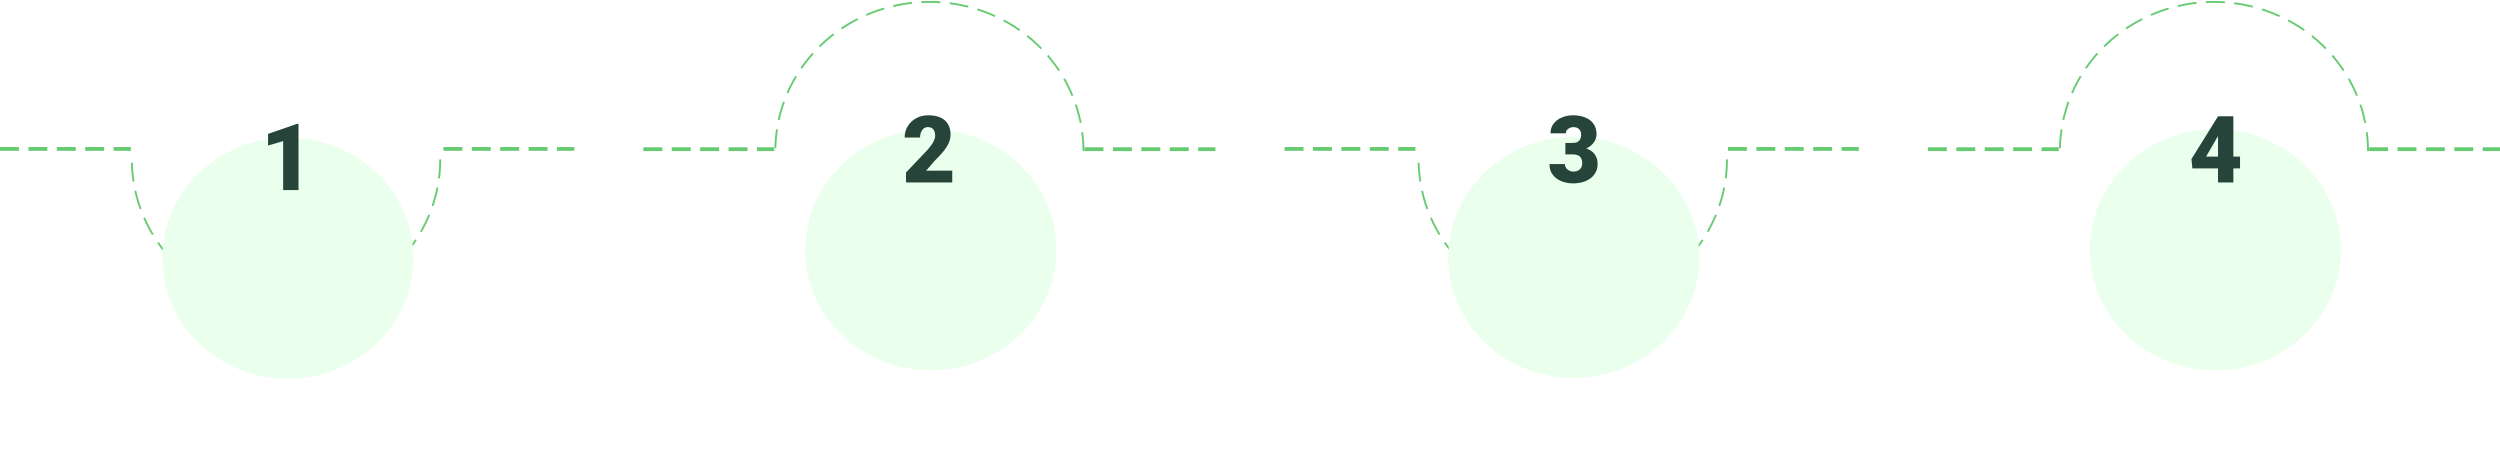<?xml version="1.0" encoding="UTF-8"?> <svg xmlns="http://www.w3.org/2000/svg" viewBox="0 0 990 179.974" fill="none"><path d="M174.339 63.124C174.339 70.887 172.76 78.575 169.692 85.747C166.624 92.92 162.127 99.438 156.457 104.929C150.787 110.421 144.055 114.777 136.645 117.749C129.235 120.722 121.293 122.252 113.272 122.252C105.25 122.252 97.308 120.722 89.898 117.749C82.488 114.777 75.756 110.421 70.086 104.929C64.416 99.438 59.919 92.92 56.851 85.747C53.783 78.575 52.204 70.887 52.204 63.124" stroke="#66CB70" stroke-width="0.75" stroke-dasharray="7.5 3.75"></path><g filter="url(#filter0_d_17_382)"><ellipse cx="113.998" cy="63.243" rx="49.718" ry="47.73" fill="#EAFFEC"></ellipse></g><line y1="58.975" x2="51.829" y2="58.975" stroke="#66CB70" stroke-width="1.5" stroke-dasharray="7.5 3.75"></line><line x1="175.579" y1="58.975" x2="227.408" y2="58.975" stroke="#66CB70" stroke-width="1.5" stroke-dasharray="7.5 3.75"></line><path d="M429.052 59.828C429.052 52.072 427.475 44.391 424.41 37.224C421.345 30.057 416.852 23.544 411.185 18.058C405.52 12.571 398.795 8.219 391.39 5.249C383.987 2.279 376.05 0.75 368.037 0.75C360.022 0.75 352.087 2.279 344.682 5.249C337.28 8.219 330.552 12.571 324.887 18.058C319.222 23.544 314.727 30.057 311.662 37.224C308.597 44.391 307.02 52.072 307.02 59.828" stroke="#66CB70" stroke-width="0.75" stroke-dasharray="7.5 3.75"></path><g filter="url(#filter1_d_17_382)"><ellipse cx="368.595" cy="59.93" rx="49.718" ry="47.73" fill="#EAFFEC"></ellipse></g><line x1="254.765" y1="59.078" x2="306.595" y2="59.078" stroke="#66CB70" stroke-width="1.5" stroke-dasharray="7.5 3.75"></line><line x1="429.48" y1="59.078" x2="481.307" y2="59.078" stroke="#66CB70" stroke-width="1.5" stroke-dasharray="7.5 3.75"></line><path d="M937.745 59.828C937.745 52.072 936.167 44.391 933.102 37.224C930.037 30.057 925.542 23.544 919.877 18.058C914.212 12.571 907.485 8.219 900.082 5.249C892.677 2.279 884.742 0.75 876.727 0.75C868.715 0.75 860.777 2.279 853.375 5.249C845.97 8.219 839.245 12.571 833.58 18.058C827.912 23.544 823.42 30.057 820.355 37.224C817.29 44.391 815.712 52.072 815.712 59.828" stroke="#66CB70" stroke-width="0.75" stroke-dasharray="7.5 3.75"></path><g filter="url(#filter2_d_17_382)"><ellipse cx="877.287" cy="59.93" rx="49.718" ry="47.73" fill="#EAFFEC"></ellipse></g><line x1="763.457" y1="59.078" x2="815.285" y2="59.078" stroke="#66CB70" stroke-width="1.5" stroke-dasharray="7.5 3.75"></line><line x1="938.17" y1="59.078" x2="990" y2="59.078" stroke="#66CB70" stroke-width="1.5" stroke-dasharray="7.5 3.75"></line><path d="M683.895 63.124C683.895 70.887 682.317 78.575 679.25 85.747C676.18 92.92 671.685 99.438 666.015 104.929C660.345 110.421 653.612 114.777 646.202 117.749C638.792 120.722 630.85 122.252 622.827 122.252C614.807 122.252 606.865 120.722 599.455 117.749C592.045 114.777 585.312 110.421 579.642 104.929C573.972 99.438 569.475 92.92 566.407 85.747C563.34 78.575 561.76 70.887 561.76 63.124" stroke="#66CB70" stroke-width="0.75" stroke-dasharray="7.5 3.75"></path><g filter="url(#filter3_d_17_382)"><ellipse cx="623.235" cy="62.939" rx="49.718" ry="47.73" fill="#EAFFEC"></ellipse></g><line x1="508.692" y1="58.975" x2="560.52" y2="58.975" stroke="#66CB70" stroke-width="1.5" stroke-dasharray="7.5 3.75"></line><line x1="684.27" y1="58.975" x2="736.1" y2="58.975" stroke="#66CB70" stroke-width="1.5" stroke-dasharray="7.5 3.75"></line><path d="M118.204 49.034V75.263H112.133V55.879L106.152 57.627V53.015L117.645 49.034H118.204Z" fill="#264439"></path><path d="M377.087 67.579V72.263H358.785V68.3L367.215 59.437C367.96 58.584 368.56 57.821 369.017 57.149C369.472 56.464 369.805 55.846 370.007 55.293C370.225 54.741 370.332 54.243 370.332 53.798C370.332 53.042 370.217 52.411 369.99 51.907C369.775 51.39 369.45 51 369.017 50.736C368.597 50.471 368.075 50.339 367.45 50.339C366.825 50.339 366.28 50.519 365.81 50.88C365.342 51.24 364.975 51.732 364.712 52.357C364.46 52.981 364.332 53.684 364.332 54.465H358.245C358.245 52.855 358.635 51.384 359.415 50.051C360.207 48.718 361.307 47.655 362.712 46.862C364.117 46.058 365.745 45.655 367.595 45.655C369.527 45.655 371.15 45.956 372.457 46.556C373.767 47.157 374.752 48.027 375.412 49.168C376.085 50.297 376.422 51.66 376.422 53.258C376.422 54.17 376.277 55.047 375.99 55.888C375.7 56.729 375.287 57.563 374.745 58.392C374.205 59.209 373.545 60.049 372.765 60.914C371.995 61.779 371.12 62.697 370.135 63.67L366.747 67.579H377.087Z" fill="#264439"></path><path d="M619.885 56.608H622.84C623.595 56.608 624.215 56.476 624.695 56.212C625.187 55.936 625.552 55.552 625.792 55.059C626.032 54.555 626.152 53.96 626.152 53.276C626.152 52.747 626.04 52.261 625.812 51.817C625.595 51.372 625.26 51.018 624.802 50.754C624.345 50.477 623.762 50.339 623.055 50.339C622.575 50.339 622.107 50.441 621.65 50.646C621.192 50.838 620.815 51.114 620.515 51.474C620.227 51.835 620.082 52.273 620.082 52.789H613.992C613.992 51.3 614.402 50.027 615.217 48.97C616.047 47.901 617.135 47.085 618.48 46.52C619.837 45.944 621.295 45.655 622.857 45.655C624.717 45.655 626.352 45.944 627.757 46.52C629.162 47.085 630.255 47.925 631.035 49.042C631.827 50.147 632.225 51.516 632.225 53.15C632.225 54.05 632.015 54.897 631.595 55.69C631.172 56.482 630.585 57.179 629.827 57.779C629.072 58.38 628.182 58.854 627.162 59.203C626.152 59.539 625.047 59.707 623.847 59.707H619.885V56.608ZM619.885 61.13V58.104H623.847C625.157 58.104 626.352 58.254 627.432 58.554C628.512 58.842 629.445 59.275 630.225 59.851C631.005 60.428 631.605 61.142 632.027 61.995C632.447 62.836 632.657 63.802 632.657 64.895C632.657 66.12 632.41 67.213 631.917 68.174C631.425 69.135 630.735 69.945 629.847 70.606C628.957 71.266 627.92 71.771 626.73 72.119C625.54 72.455 624.25 72.624 622.857 72.624C621.765 72.624 620.67 72.479 619.577 72.191C618.485 71.891 617.487 71.435 616.587 70.822C615.687 70.198 614.96 69.405 614.407 68.444C613.867 67.471 613.597 66.312 613.597 64.967H619.687C619.687 65.52 619.837 66.024 620.137 66.481C620.45 66.925 620.862 67.279 621.38 67.543C621.895 67.808 622.455 67.94 623.055 67.94C623.8 67.94 624.43 67.802 624.947 67.525C625.475 67.237 625.877 66.853 626.152 66.372C626.43 65.892 626.567 65.358 626.567 64.769C626.567 63.88 626.417 63.172 626.117 62.643C625.83 62.115 625.402 61.731 624.837 61.49C624.285 61.25 623.62 61.13 622.84 61.13H619.885Z" fill="#264439"></path><path d="M887.055 62.013V66.697H868.175L867.815 62.986L878.355 46.034H883.145L877.94 54.555L873.615 62.013H887.055ZM884.407 46.034V72.263H878.335V46.034H884.407Z" fill="#264439"></path><defs><filter id="filter0_d_17_382" x="34.279" y="15.513" width="159.437" height="164.46" filterUnits="userSpaceOnUse" color-interpolation-filters="sRGB"><feFlood flood-opacity="0" result="BackgroundImageFix"></feFlood><feColorMatrix in="SourceAlpha" type="matrix" values="0 0 0 0 0 0 0 0 0 0 0 0 0 0 0 0 0 0 127 0" result="hardAlpha"></feColorMatrix><feOffset dy="39"></feOffset><feGaussianBlur stdDeviation="15"></feGaussianBlur><feColorMatrix type="matrix" values="0 0 0 0 0 0 0 0 0 0 0 0 0 0 0 0 0 0 0.1 0"></feColorMatrix><feBlend mode="normal" in2="BackgroundImageFix" result="effect1_dropShadow_17_382"></feBlend><feBlend mode="normal" in="SourceGraphic" in2="effect1_dropShadow_17_382" result="shape"></feBlend></filter><filter id="filter1_d_17_382" x="288.875" y="12.2" width="159.437" height="164.46" filterUnits="userSpaceOnUse" color-interpolation-filters="sRGB"><feFlood flood-opacity="0" result="BackgroundImageFix"></feFlood><feColorMatrix in="SourceAlpha" type="matrix" values="0 0 0 0 0 0 0 0 0 0 0 0 0 0 0 0 0 0 127 0" result="hardAlpha"></feColorMatrix><feOffset dy="39"></feOffset><feGaussianBlur stdDeviation="15"></feGaussianBlur><feColorMatrix type="matrix" values="0 0 0 0 0 0 0 0 0 0 0 0 0 0 0 0 0 0 0.1 0"></feColorMatrix><feBlend mode="normal" in2="BackgroundImageFix" result="effect1_dropShadow_17_382"></feBlend><feBlend mode="normal" in="SourceGraphic" in2="effect1_dropShadow_17_382" result="shape"></feBlend></filter><filter id="filter2_d_17_382" x="797.567" y="12.2" width="159.437" height="164.46" filterUnits="userSpaceOnUse" color-interpolation-filters="sRGB"><feFlood flood-opacity="0" result="BackgroundImageFix"></feFlood><feColorMatrix in="SourceAlpha" type="matrix" values="0 0 0 0 0 0 0 0 0 0 0 0 0 0 0 0 0 0 127 0" result="hardAlpha"></feColorMatrix><feOffset dy="39"></feOffset><feGaussianBlur stdDeviation="15"></feGaussianBlur><feColorMatrix type="matrix" values="0 0 0 0 0 0 0 0 0 0 0 0 0 0 0 0 0 0 0.1 0"></feColorMatrix><feBlend mode="normal" in2="BackgroundImageFix" result="effect1_dropShadow_17_382"></feBlend><feBlend mode="normal" in="SourceGraphic" in2="effect1_dropShadow_17_382" result="shape"></feBlend></filter><filter id="filter3_d_17_382" x="543.515" y="15.209" width="159.437" height="164.46" filterUnits="userSpaceOnUse" color-interpolation-filters="sRGB"><feFlood flood-opacity="0" result="BackgroundImageFix"></feFlood><feColorMatrix in="SourceAlpha" type="matrix" values="0 0 0 0 0 0 0 0 0 0 0 0 0 0 0 0 0 0 127 0" result="hardAlpha"></feColorMatrix><feOffset dy="39"></feOffset><feGaussianBlur stdDeviation="15"></feGaussianBlur><feColorMatrix type="matrix" values="0 0 0 0 0 0 0 0 0 0 0 0 0 0 0 0 0 0 0.1 0"></feColorMatrix><feBlend mode="normal" in2="BackgroundImageFix" result="effect1_dropShadow_17_382"></feBlend><feBlend mode="normal" in="SourceGraphic" in2="effect1_dropShadow_17_382" result="shape"></feBlend></filter></defs></svg> 
